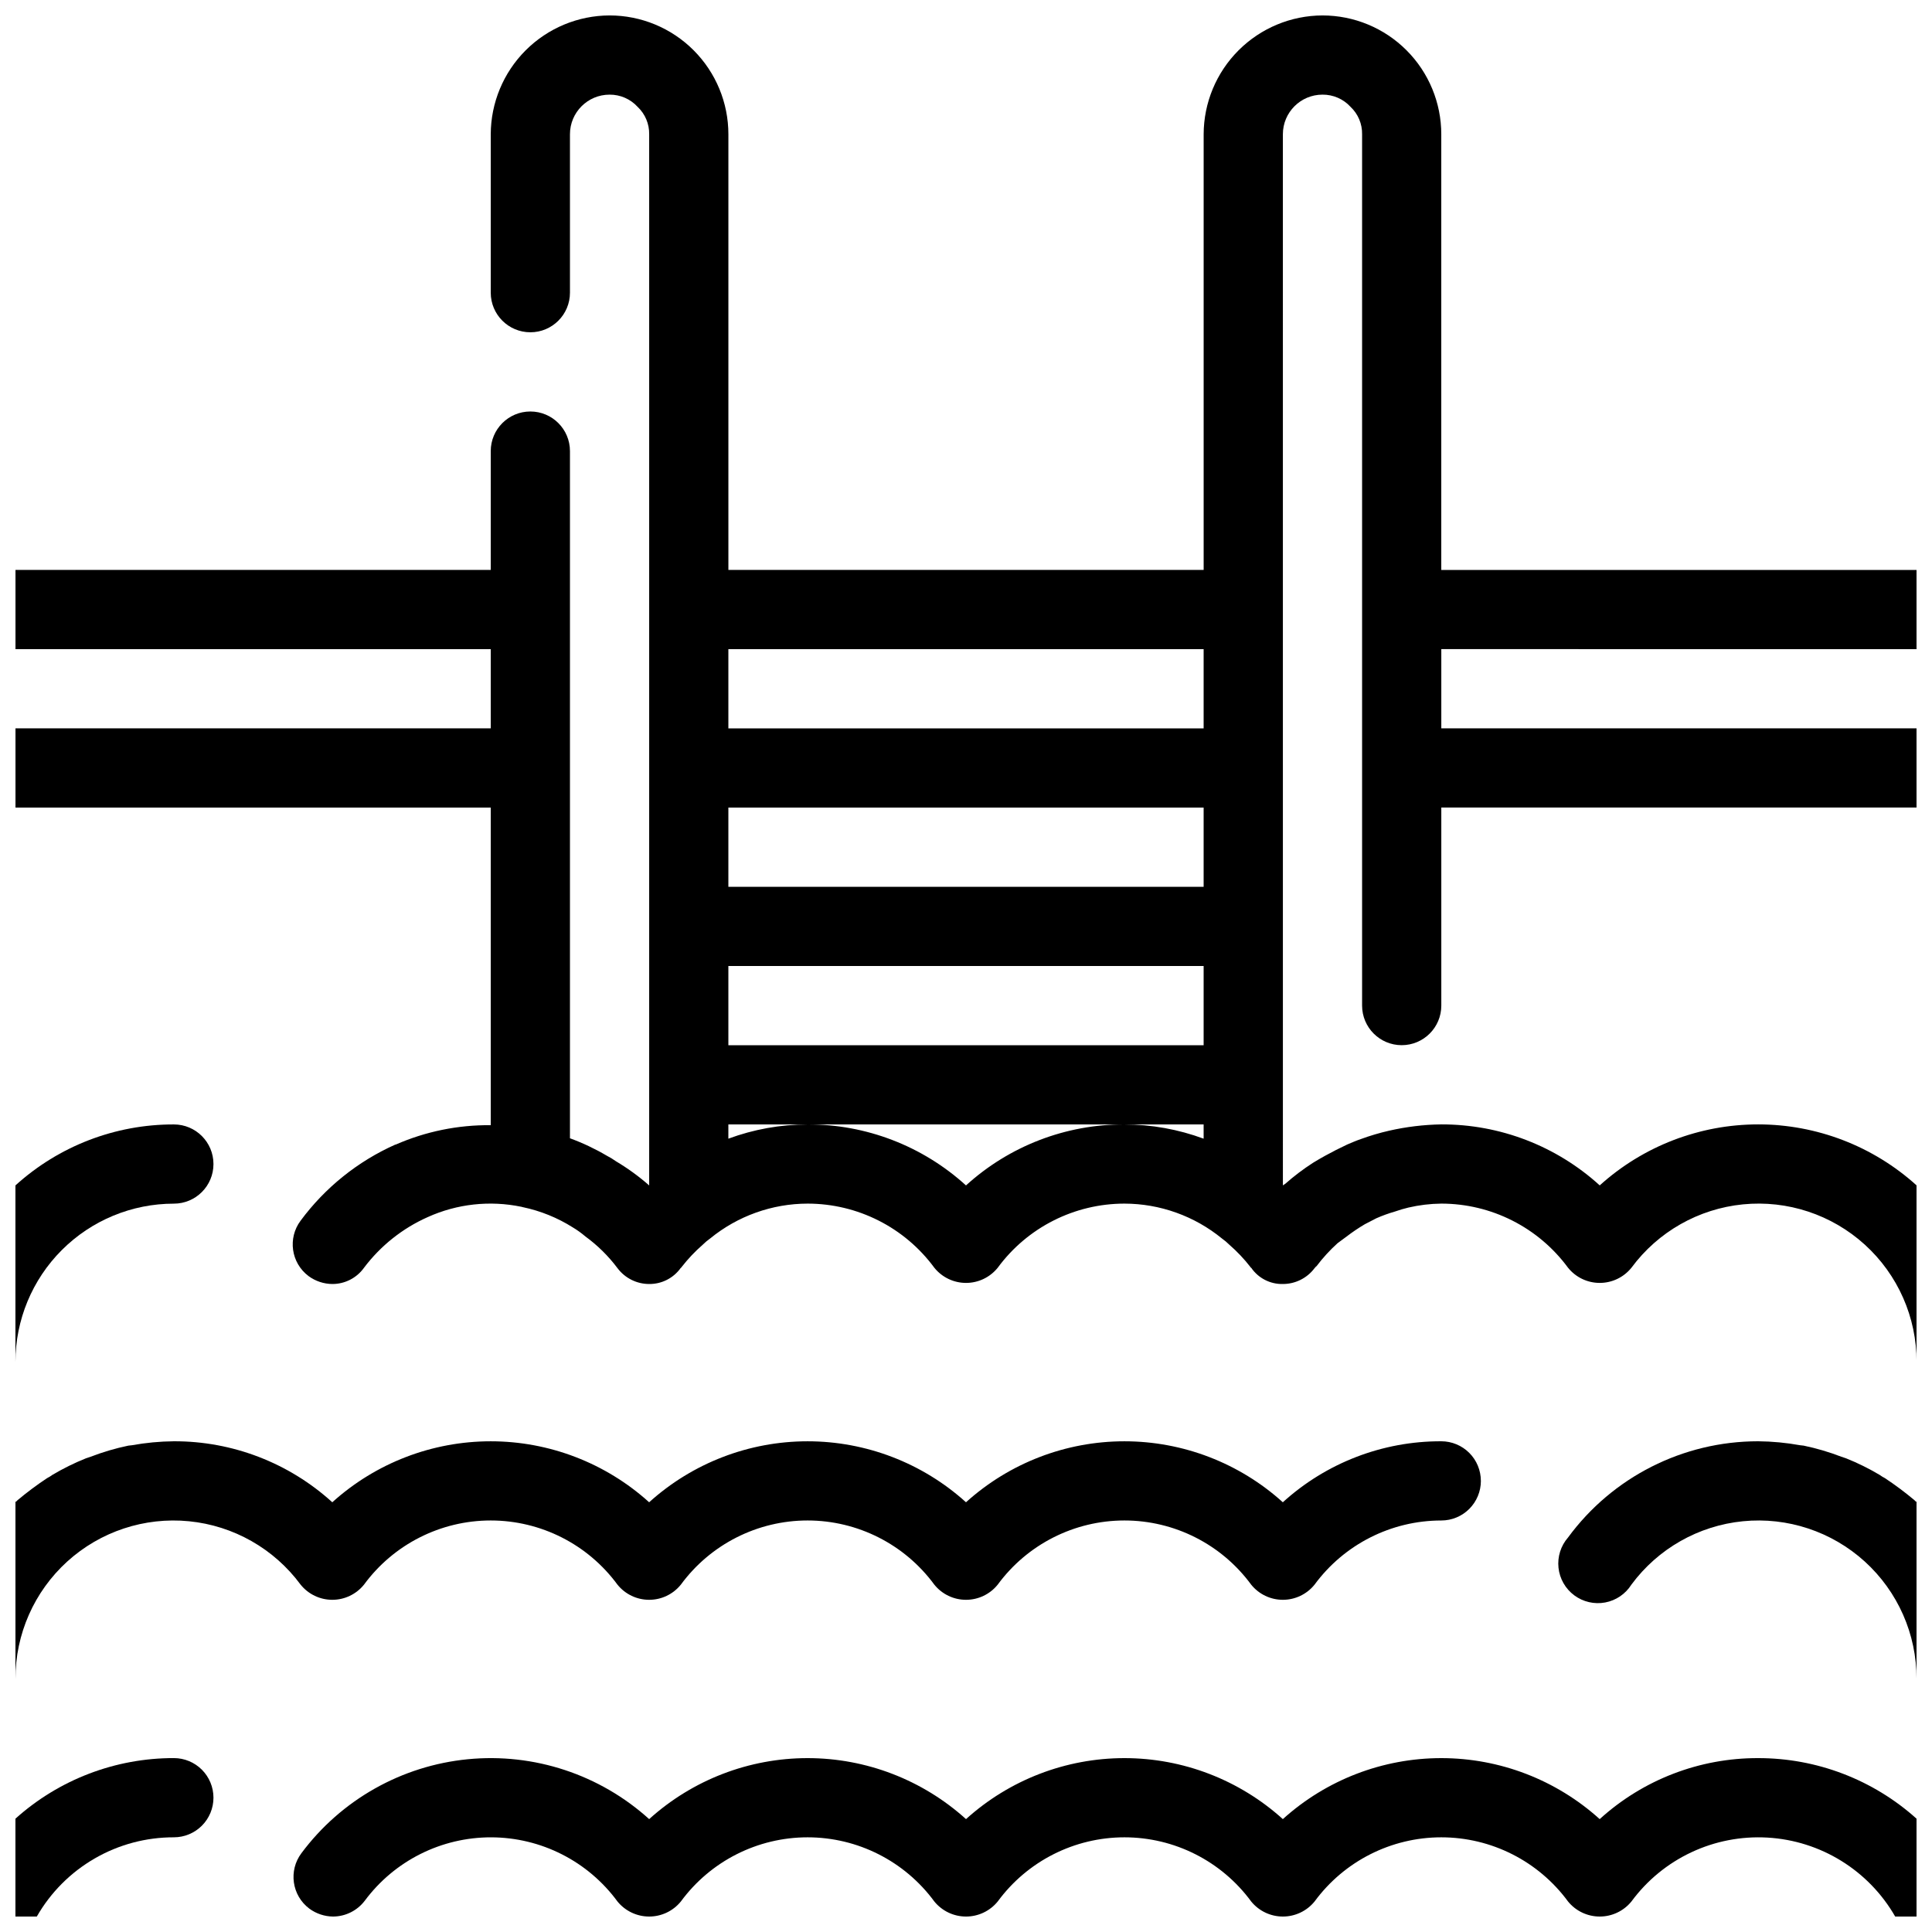 <?xml version="1.0" encoding="UTF-8"?>
<!-- Uploaded to: ICON Repo, www.iconrepo.com, Generator: ICON Repo Mixer Tools -->
<svg width="800px" height="800px" version="1.1" viewBox="144 144 512 512" xmlns="http://www.w3.org/2000/svg">
 <defs>
  <clipPath id="d">
   <path d="m148.09 609h52.906v42.902h-52.906z"/>
  </clipPath>
  <clipPath id="c">
   <path d="m148.09 441h52.906v64h-52.906z"/>
  </clipPath>
  <clipPath id="b">
   <path d="m148.09 525h388.91v64h-388.91z"/>
  </clipPath>
  <clipPath id="a">
   <path d="m148.09 148.09h503.81v503.81h-503.81z"/>
  </clipPath>
 </defs>
 <g>
  <g clip-path="url(#d)">
   <path d="m200.57 620.41c0 2.785-1.105 5.453-3.074 7.422s-4.637 3.074-7.422 3.074c-7.367-0.012-14.605 1.922-20.984 5.609s-11.668 8.992-15.332 15.383h-5.668v-25.926c11.527-10.359 26.484-16.078 41.984-16.059 2.785 0 5.453 1.105 7.422 3.074s3.074 4.641 3.074 7.422z"/>
  </g>
  <g clip-path="url(#c)">
   <path d="m148.09 504.96v-46.809c11.492-10.434 26.465-16.199 41.984-16.164 5.797 0 10.496 4.699 10.496 10.496s-4.699 10.496-10.496 10.496c-11.137 0-21.812 4.422-29.688 12.297-7.875 7.871-12.297 18.551-12.297 29.684z"/>
  </g>
  <g clip-path="url(#b)">
   <path d="m536.45 536.45c0 2.785-1.105 5.453-3.074 7.422-1.965 1.969-4.637 3.074-7.422 3.074-13.262 0.008-25.73 6.32-33.586 17.004-2.047 2.539-5.137 4.016-8.398 4.016-3.262 0-6.348-1.477-8.395-4.016-7.852-10.691-20.324-17.008-33.586-17.008-13.266 0-25.738 6.316-33.59 17.008-2.047 2.539-5.133 4.016-8.395 4.016s-6.352-1.477-8.398-4.016c-7.852-10.691-20.324-17.008-33.586-17.008-13.266 0-25.738 6.316-33.59 17.008-2.047 2.539-5.133 4.016-8.395 4.016s-6.348-1.477-8.398-4.016c-7.852-10.691-20.32-17.008-33.586-17.008s-25.738 6.316-33.59 17.008c-2.047 2.539-5.133 4.016-8.395 4.016s-6.348-1.477-8.398-4.016c-7.035-9.527-17.773-15.633-29.562-16.801-11.785-1.168-23.516 2.711-32.285 10.672-8.766 7.965-13.754 19.266-13.723 31.109v-46.914c0.215-0.082 0.402-0.227 0.523-0.422 2.512-2.109 5.137-4.07 7.875-5.879 0.477-0.238 0.934-0.52 1.363-0.84 2.856-1.695 5.836-3.172 8.922-4.406 0.418-0.105 0.84-0.316 1.258-0.418v-0.004c3.238-1.246 6.574-2.231 9.973-2.938 0.316 0 0.629-0.105 0.945-0.105 3.672-0.664 7.394-1.016 11.125-1.051 15.523-0.047 30.5 5.723 41.984 16.164 11.508-10.402 26.469-16.16 41.984-16.16 15.512 0 30.473 5.758 41.984 16.16 11.508-10.402 26.469-16.16 41.984-16.16 15.512 0 30.473 5.758 41.984 16.16 11.508-10.402 26.469-16.16 41.984-16.16 15.512 0 30.473 5.758 41.98 16.16 11.484-10.441 26.465-16.211 41.984-16.164 2.785 0 5.457 1.109 7.422 3.074 1.969 1.969 3.074 4.641 3.074 7.422z"/>
  </g>
  <g clip-path="url(#a)">
   <path d="m609.92 609.92c-15.523-0.047-30.5 5.719-41.984 16.164-11.508-10.402-26.469-16.164-41.984-16.164-15.512 0-30.473 5.762-41.984 16.164-11.508-10.402-26.469-16.164-41.98-16.164-15.516 0-30.477 5.762-41.984 16.164-11.512-10.402-26.473-16.164-41.984-16.164-15.516 0-30.477 5.762-41.984 16.164-13.074-11.824-30.531-17.582-48.074-15.867-17.543 1.719-33.551 10.758-44.082 24.895-3.477 4.637-2.539 11.215 2.098 14.695 1.828 1.344 4.031 2.078 6.301 2.098 3.297-0.02 6.398-1.57 8.395-4.199 7.879-10.602 20.324-16.836 33.535-16.793 13.211 0.039 25.617 6.352 33.43 17.004 2.059 2.523 5.141 3.988 8.398 3.988 3.254 0 6.34-1.465 8.395-3.988 7.852-10.691 20.324-17.008 33.59-17.008 13.262 0 25.734 6.316 33.586 17.008 2.059 2.523 5.141 3.988 8.398 3.988 3.254 0 6.34-1.465 8.395-3.988 7.852-10.691 20.324-17.008 33.59-17.008 13.262 0 25.734 6.316 33.586 17.008 2.059 2.523 5.141 3.988 8.395 3.988 3.258 0 6.34-1.465 8.398-3.988 7.852-10.691 20.324-17.008 33.586-17.008 13.266 0 25.738 6.316 33.59 17.008 2.055 2.523 5.141 3.988 8.395 3.988 3.258 0 6.34-1.465 8.398-3.988 8.375-11.371 21.93-17.742 36.031-16.938 14.102 0.805 26.844 8.676 33.871 20.926h5.668v-25.926c-11.527-10.359-26.484-16.078-41.984-16.059zm41.461-68.328c-2.508-2.109-5.137-4.07-7.871-5.879-0.48-0.238-0.934-0.52-1.367-0.84-2.856-1.695-5.836-3.172-8.922-4.406-0.418-0.105-0.84-0.316-1.258-0.418v-0.004c-3.238-1.246-6.574-2.231-9.973-2.938-0.316 0-0.629-0.105-0.945-0.105h0.004c-3.676-0.664-7.394-1.016-11.129-1.051-19.895 0-38.605 9.469-50.379 25.508-1.922 2.203-2.836 5.109-2.523 8.02 0.312 2.906 1.824 5.551 4.172 7.297 2.348 1.746 5.316 2.434 8.191 1.898 2.875-0.539 5.394-2.25 6.953-4.727 7.035-9.527 17.773-15.633 29.562-16.801 11.785-1.168 23.516 2.711 32.285 10.672 8.766 7.965 13.754 19.266 13.723 31.109v-46.914c-0.215-0.082-0.398-0.227-0.523-0.422zm0.523-225.56v-20.992h-125.95v-115.46c0-8.352-3.316-16.359-9.223-22.266-5.902-5.906-13.914-9.223-22.266-9.223-8.34 0.023-16.336 3.352-22.234 9.25-5.902 5.898-9.227 13.895-9.25 22.238v115.46h-125.95v-115.46c0-8.352-3.32-16.359-9.223-22.266-5.906-5.906-13.914-9.223-22.266-9.223-8.344 0.023-16.34 3.352-22.238 9.25s-9.227 13.895-9.25 22.238v41.984c0 5.797 4.699 10.496 10.496 10.496s10.496-4.699 10.496-10.496v-41.984c0-5.797 4.699-10.496 10.496-10.496 2.832-0.023 5.543 1.16 7.453 3.254 1.984 1.879 3.09 4.508 3.043 7.242v278.57c-2.738-2.402-5.688-4.547-8.816-6.406-0.766-0.551-1.574-1.039-2.414-1.469-3.106-1.832-6.375-3.379-9.762-4.617v-182.11c0-5.797-4.699-10.496-10.496-10.496s-10.496 4.699-10.496 10.496v31.488h-125.95v20.992h125.95v20.992h-125.95v20.992h125.95v84.18-0.004c-8.668-0.09-17.254 1.664-25.191 5.144h-0.105c-9.957 4.445-18.598 11.387-25.086 20.152-3.477 4.637-2.539 11.215 2.102 14.695 1.824 1.344 4.027 2.078 6.297 2.098 3.328 0.008 6.457-1.594 8.395-4.305 4.402-5.84 10.219-10.465 16.902-13.434 7.758-3.504 16.43-4.457 24.77-2.731 0.211 0 0.211 0.105 0.418 0.105 4.691 0.984 9.172 2.797 13.227 5.356 1.184 0.707 2.309 1.516 3.359 2.414 3.234 2.359 6.102 5.191 8.5 8.395 1.984 2.644 5.094 4.199 8.398 4.199 3.336 0.031 6.473-1.578 8.395-4.305 0.113-0.008 0.203-0.098 0.211-0.207 1.664-2.133 3.523-4.102 5.562-5.879 0.617-0.617 1.285-1.176 1.996-1.68 7.289-5.957 16.406-9.219 25.82-9.234 13.262 0.004 25.73 6.316 33.586 17 2.047 2.539 5.137 4.016 8.398 4.016s6.348-1.477 8.395-4.016c7.856-10.684 20.324-16.996 33.59-17 9.41 0.016 18.531 3.277 25.82 9.234 0.711 0.504 1.375 1.062 1.992 1.68 2.039 1.777 3.902 3.746 5.562 5.879 0.012 0.109 0.098 0.199 0.211 0.207 1.891 2.766 5.051 4.383 8.395 4.305 3.305 0 6.418-1.555 8.398-4.199 0.211-0.211 0.316-0.418 0.523-0.523 1.66-2.199 3.523-4.238 5.566-6.086l2.414-1.785c1.543-1.18 3.152-2.269 4.828-3.254 1.051-0.523 1.996-1.051 3.043-1.574 1.602-0.703 3.25-1.301 4.934-1.785 1.168-0.414 2.359-0.762 3.566-1.051 2.859-0.664 5.777-1.016 8.711-1.047 13.266 0.004 25.734 6.316 33.59 17 2.047 2.539 5.133 4.016 8.395 4.016 3.262 0 6.352-1.477 8.398-4.016 7.035-9.527 17.773-15.633 29.562-16.801 11.785-1.168 23.516 2.711 32.285 10.672 8.766 7.965 13.754 19.266 13.723 31.109v-46.809c-11.508-10.406-26.469-16.164-41.984-16.164-15.512 0-30.473 5.758-41.984 16.164-11.48-10.445-26.461-16.215-41.984-16.164-4.664 0.078-9.305 0.641-13.852 1.676-2.531 0.578-5.019 1.312-7.453 2.207-1.258 0.418-2.414 0.945-3.672 1.469-1.996 0.945-3.883 1.891-5.773 2.938-1.156 0.629-2.203 1.258-3.254 1.891-2.586 1.668-5.043 3.527-7.348 5.562-0.211 0.105-0.418 0.316-0.629 0.418l-0.004-278.56c0-5.797 4.699-10.496 10.496-10.496 2.836-0.023 5.547 1.16 7.453 3.254 1.988 1.879 3.094 4.508 3.043 7.242v230.91c0 5.797 4.699 10.496 10.496 10.496s10.496-4.699 10.496-10.496v-52.48h125.95v-20.992h-125.95v-20.992zm-188.93 129.73c-6.723-2.484-13.828-3.762-20.992-3.777-15.523-0.051-30.504 5.719-41.984 16.164-11.484-10.445-26.461-16.215-41.984-16.164-7.168 0.016-14.273 1.293-20.992 3.777v-3.777h125.95zm0-24.77h-125.95v-20.992h125.95zm0-41.984h-125.95v-20.992h125.95zm0-41.984h-125.95v-20.992h125.95z"/>
  </g>
 </g>
</svg>
